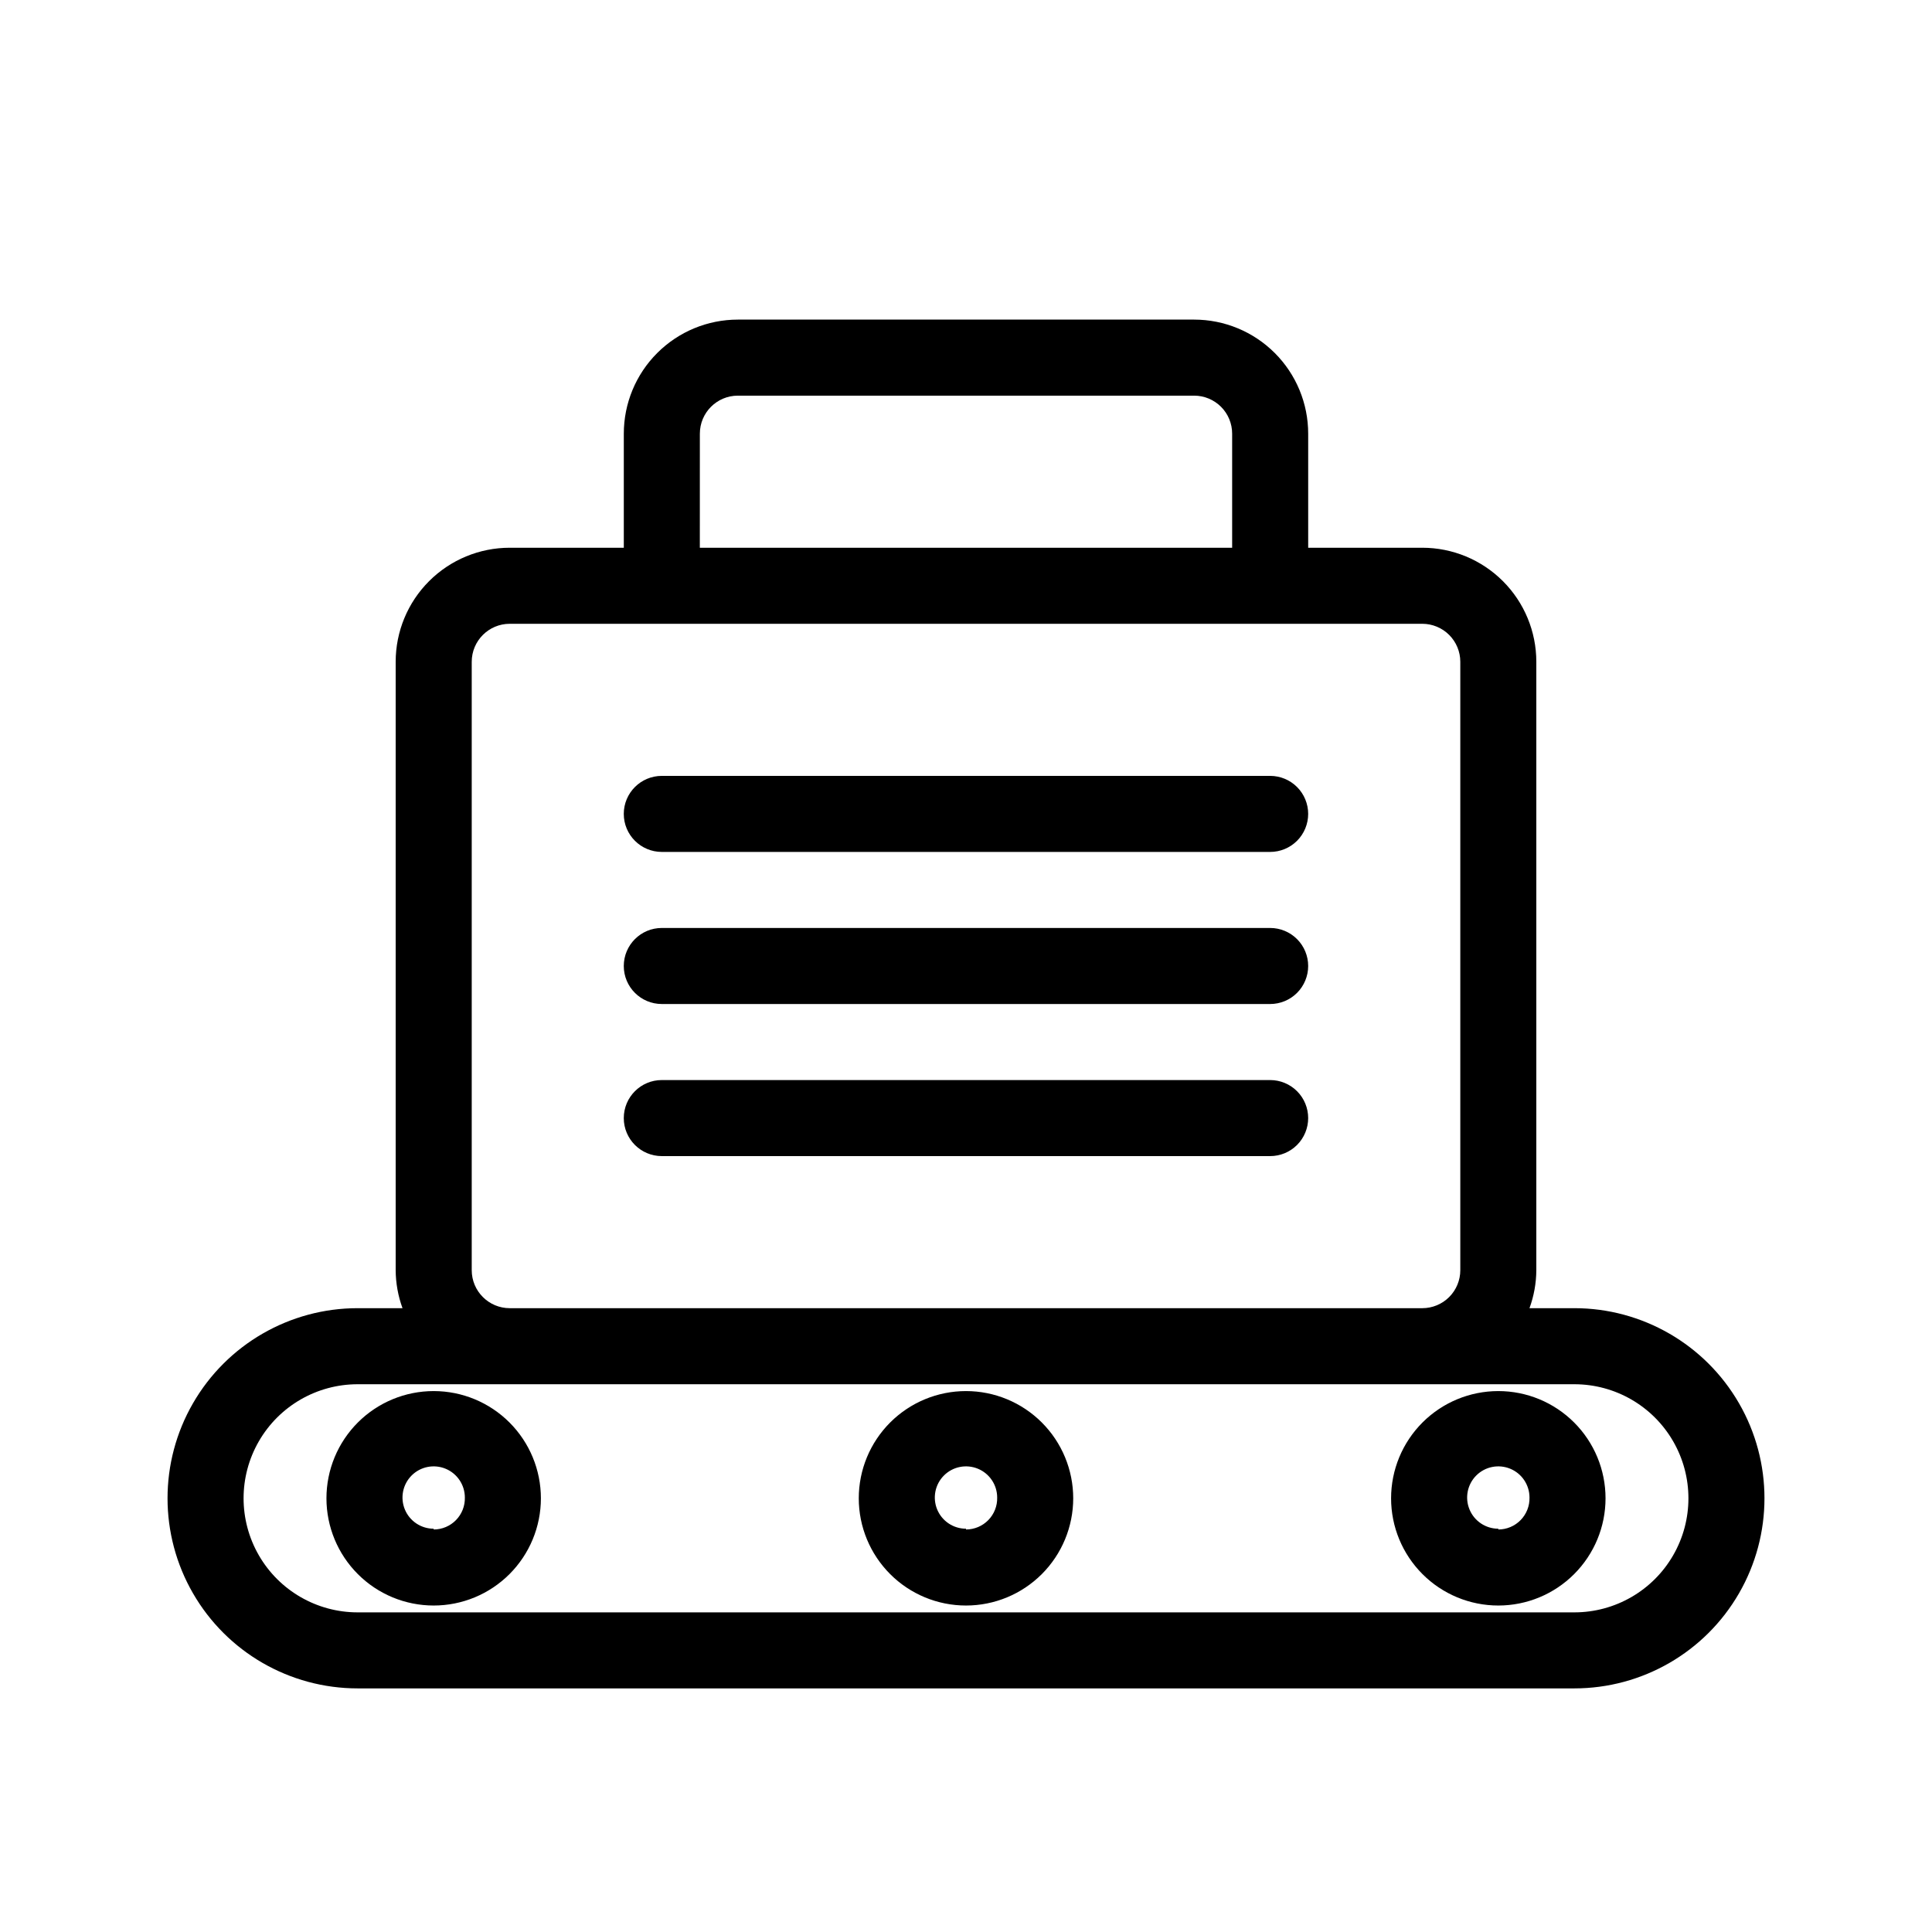 <?xml version="1.0" encoding="UTF-8"?>
<!-- Uploaded to: ICON Repo, www.iconrepo.com, Generator: ICON Repo Mixer Tools -->
<svg fill="#000000" width="800px" height="800px" version="1.1" viewBox="144 144 512 512" xmlns="http://www.w3.org/2000/svg">
 <path d="m561.22 490.68h-11.891c1.18-3.227 1.793-6.637 1.812-10.074v-161.22c0-8.02-3.184-15.707-8.852-21.375-5.672-5.672-13.359-8.855-21.375-8.855h-30.23v-30.227c0-8.02-3.184-15.707-8.852-21.375-5.672-5.672-13.359-8.855-21.375-8.855h-120.91c-8.02 0-15.707 3.184-21.375 8.855-5.672 5.668-8.855 13.355-8.855 21.375v30.227h-30.227c-8.02 0-15.707 3.184-21.375 8.855-5.672 5.668-8.855 13.355-8.855 21.375v161.22c0.02 3.438 0.633 6.848 1.812 10.074h-11.887c-18 0-34.633 9.602-43.633 25.191-9 15.586-9 34.793 0 50.379 9 15.59 25.633 25.191 43.633 25.191h322.44c18 0 34.629-9.602 43.629-25.191 9-15.586 9-34.793 0-50.379-9-15.59-25.629-25.191-43.629-25.191zm-231.75-231.75c0-5.566 4.512-10.078 10.078-10.078h120.91c2.672 0 5.234 1.062 7.125 2.953 1.887 1.887 2.949 4.449 2.949 7.125v30.227h-141.07zm-60.457 221.68v-161.22c0-5.566 4.512-10.078 10.078-10.078h241.83c2.672 0 5.234 1.062 7.125 2.953 1.887 1.887 2.949 4.449 2.949 7.125v161.22c0 2.672-1.062 5.234-2.949 7.125-1.891 1.887-4.453 2.949-7.125 2.949h-241.83c-5.566 0-10.078-4.512-10.078-10.074zm292.21 90.684h-322.44c-10.801 0-20.781-5.762-26.18-15.113-5.402-9.352-5.402-20.875 0-30.23 5.398-9.352 15.379-15.113 26.18-15.113h322.44c10.797 0 20.777 5.762 26.176 15.113 5.402 9.355 5.402 20.879 0 30.23-5.398 9.352-15.379 15.113-26.176 15.113zm-20.152-58.645c-7.539 0-14.766 2.996-20.094 8.324s-8.324 12.555-8.324 20.094c0 7.535 2.996 14.762 8.324 20.09 5.328 5.332 12.555 8.324 20.094 8.324 7.535 0 14.762-2.992 20.09-8.324 5.332-5.328 8.324-12.555 8.324-20.09 0-7.539-2.992-14.766-8.324-20.094-5.328-5.328-12.555-8.324-20.09-8.324zm0 36.477c-3.344 0-6.356-2.012-7.633-5.098-1.281-3.09-0.574-6.644 1.789-9.008 2.363-2.363 5.918-3.066 9.004-1.789 3.09 1.277 5.102 4.293 5.102 7.633 0.055 2.227-0.793 4.379-2.348 5.973-1.555 1.594-3.688 2.492-5.914 2.492zm-141.07-36.477c-7.539 0-14.766 2.996-20.094 8.324s-8.324 12.555-8.324 20.094c0 7.535 2.996 14.762 8.324 20.09 5.328 5.332 12.555 8.324 20.094 8.324 7.535 0 14.762-2.992 20.09-8.324 5.328-5.328 8.324-12.555 8.324-20.09 0-7.539-2.996-14.766-8.324-20.094s-12.555-8.324-20.09-8.324zm0 36.477c-3.344 0-6.356-2.012-7.637-5.098-1.277-3.09-0.57-6.644 1.793-9.008s5.918-3.066 9.004-1.789c3.086 1.277 5.102 4.293 5.102 7.633 0.055 2.227-0.793 4.379-2.348 5.973-1.555 1.594-3.688 2.492-5.914 2.492zm-141.07-36.477c-7.539 0-14.766 2.996-20.094 8.324s-8.324 12.555-8.324 20.094c0 7.535 2.996 14.762 8.324 20.09 5.328 5.332 12.555 8.324 20.094 8.324 7.535 0 14.762-2.992 20.09-8.324 5.328-5.328 8.324-12.555 8.324-20.09 0-7.539-2.996-14.766-8.324-20.094-5.328-5.328-12.555-8.324-20.09-8.324zm0 36.477c-3.344 0-6.356-2.012-7.637-5.098-1.277-3.09-0.57-6.644 1.793-9.008 2.363-2.363 5.918-3.066 9.004-1.789 3.086 1.277 5.102 4.293 5.102 7.633 0.055 2.227-0.793 4.379-2.348 5.973-1.555 1.594-3.688 2.492-5.914 2.492zm231.75-189.43c0 2.672-1.062 5.234-2.949 7.125-1.891 1.887-4.453 2.949-7.125 2.949h-161.22c-5.566 0-10.078-4.512-10.078-10.074 0-5.566 4.512-10.078 10.078-10.078h161.22c2.672 0 5.234 1.062 7.125 2.953 1.887 1.887 2.949 4.449 2.949 7.125zm0 40.305c0 2.672-1.062 5.234-2.949 7.125-1.891 1.887-4.453 2.949-7.125 2.949h-161.22c-5.566 0-10.078-4.512-10.078-10.074 0-5.566 4.512-10.078 10.078-10.078h161.22c2.672 0 5.234 1.062 7.125 2.953 1.887 1.887 2.949 4.449 2.949 7.125zm0 40.305c0 2.672-1.062 5.234-2.949 7.125-1.891 1.887-4.453 2.949-7.125 2.949h-161.22c-5.566 0-10.078-4.512-10.078-10.074 0-5.566 4.512-10.078 10.078-10.078h161.22c2.672 0 5.234 1.062 7.125 2.953 1.887 1.887 2.949 4.453 2.949 7.125z"/>
</svg>